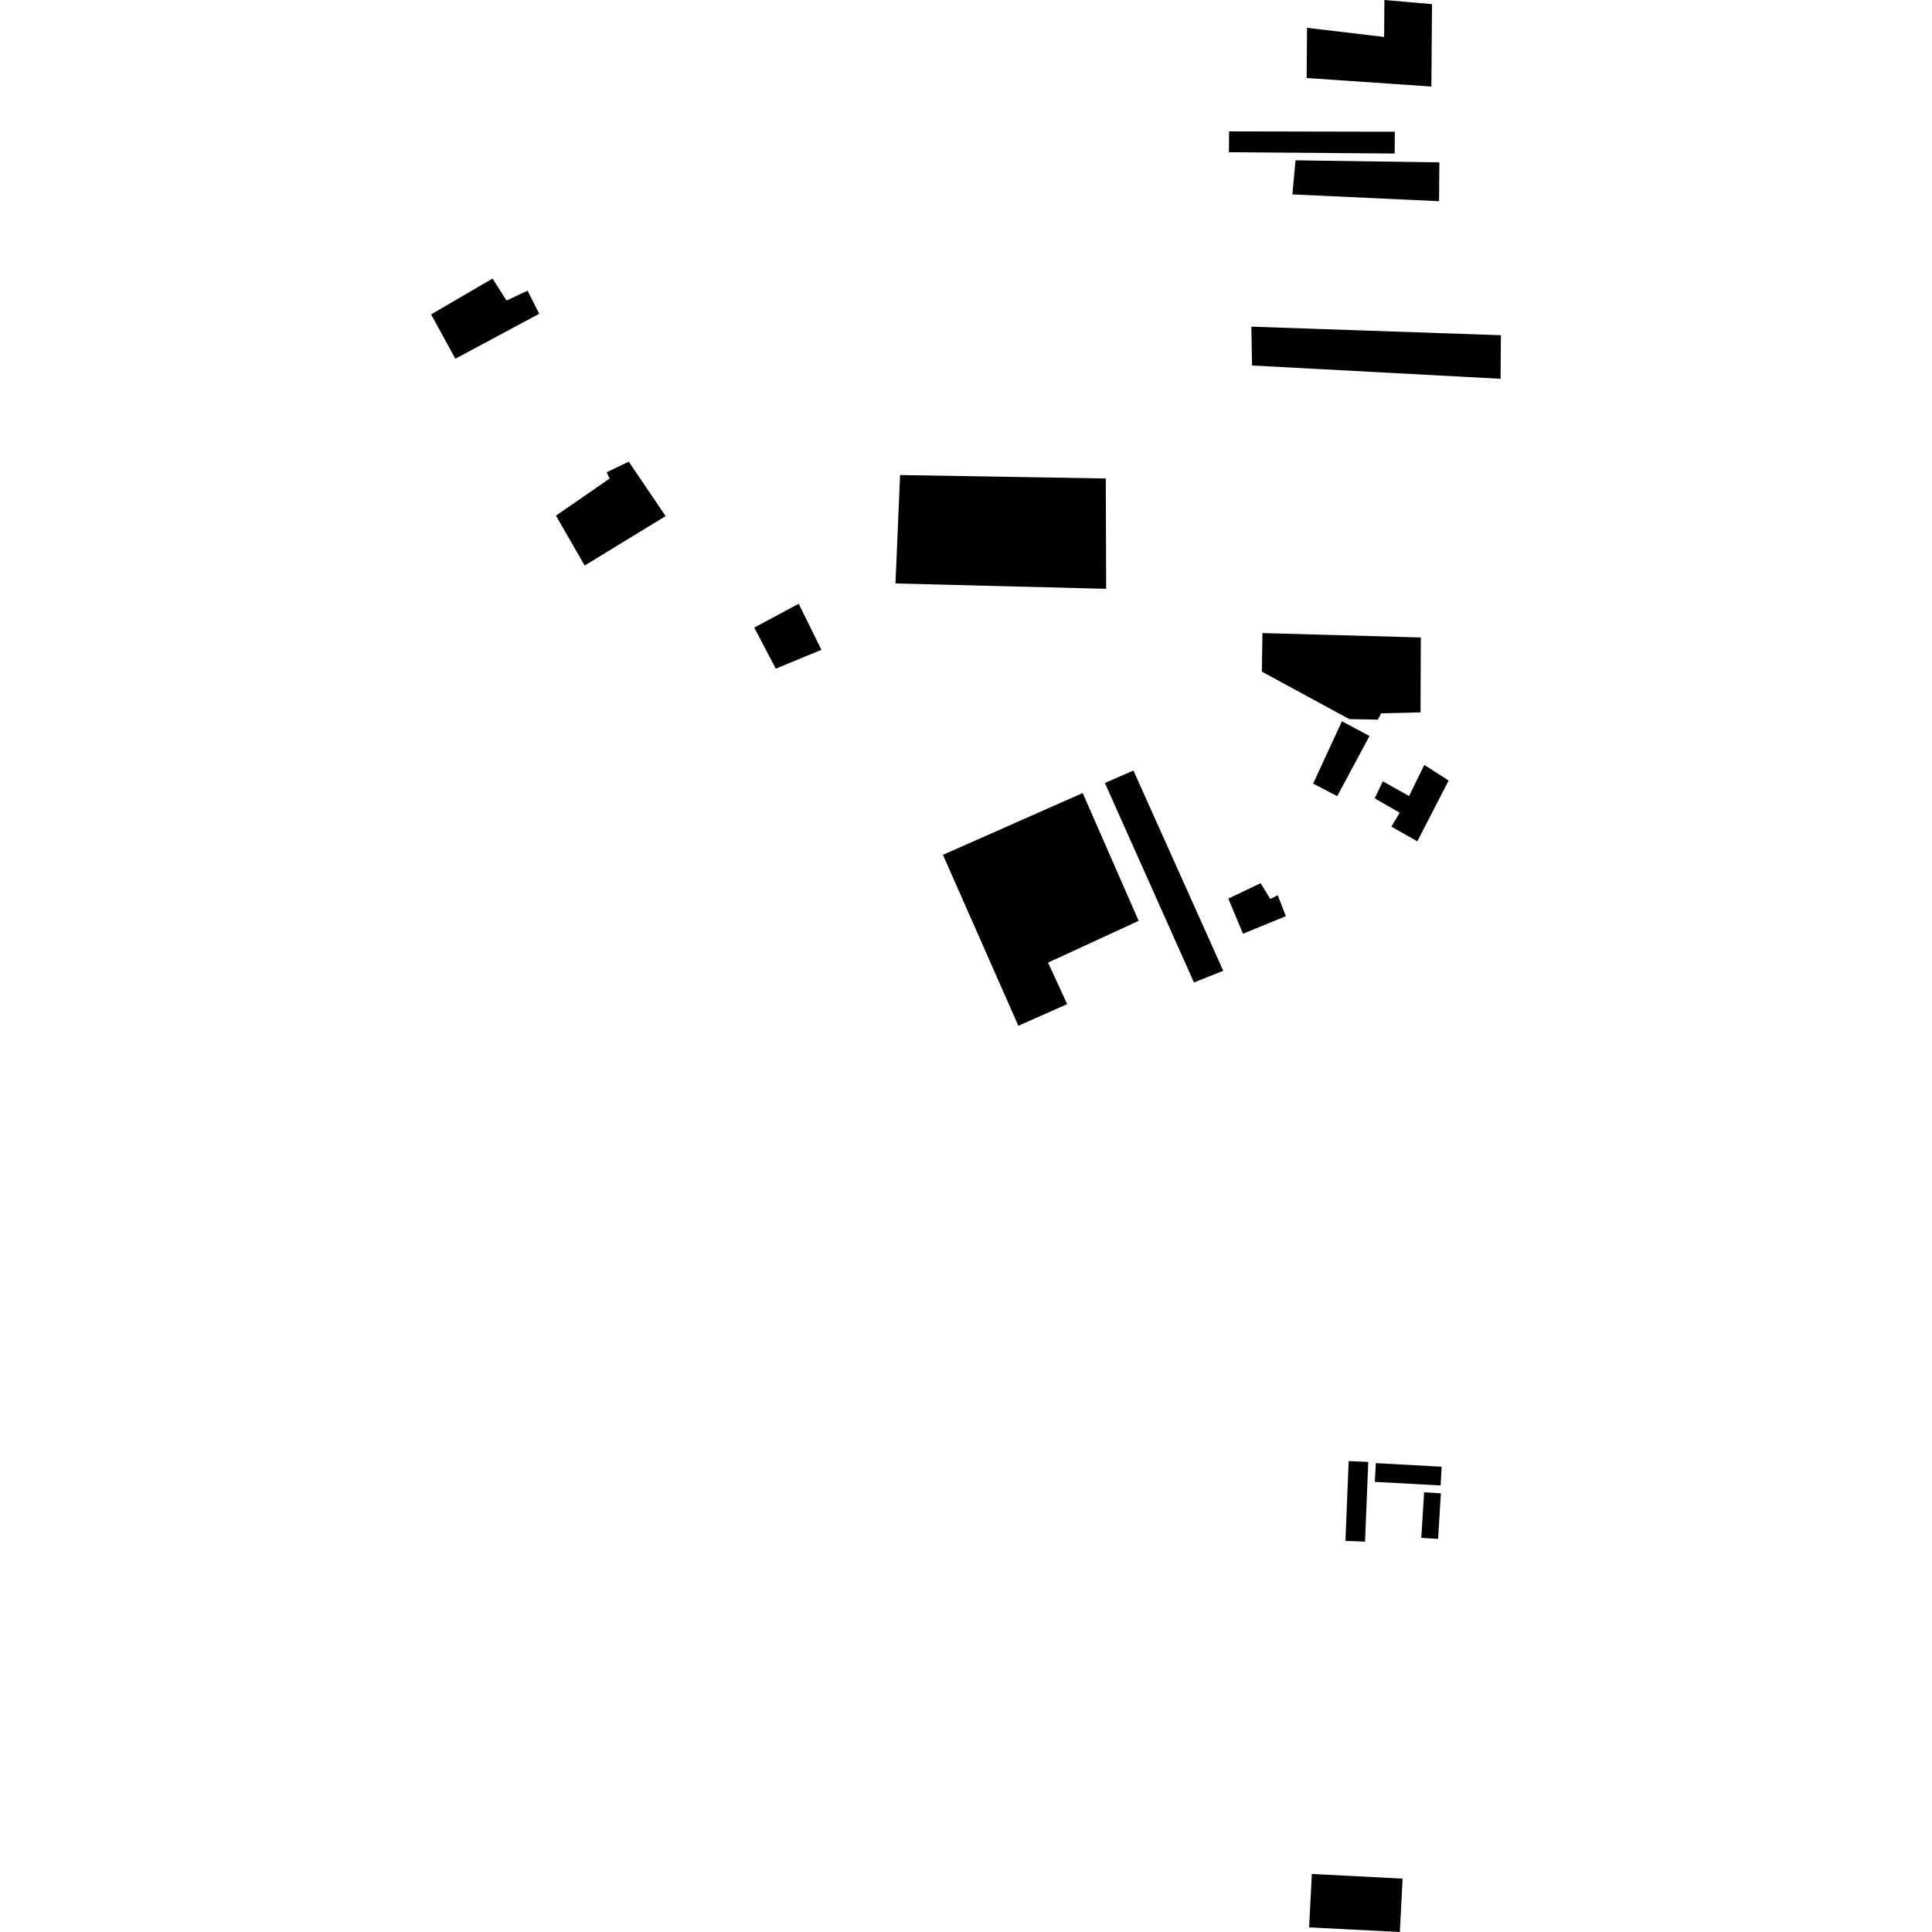 <?xml version="1.0" encoding="utf-8" standalone="no"?>
<!DOCTYPE svg PUBLIC "-//W3C//DTD SVG 1.1//EN"
  "http://www.w3.org/Graphics/SVG/1.1/DTD/svg11.dtd">
<!-- Created with matplotlib (https://matplotlib.org/) -->
<svg height="288pt" version="1.1" viewBox="0 0 288 288" width="288pt" xmlns="http://www.w3.org/2000/svg" xmlns:xlink="http://www.w3.org/1999/xlink">
 <defs>
  <style type="text/css">
*{stroke-linecap:butt;stroke-linejoin:round;}
  </style>
 </defs>
 <g id="figure_1">
  <g id="patch_1">
   <path d="M 0 288 
L 288 288 
L 288 0 
L 0 0 
z
" style="fill:none;opacity:0;"/>
  </g>
  <g id="axes_1">
   <g id="PatchCollection_1">
    <path clip-path="url(#p36d42ae69e)" d="M 209.082 280.042 
L 208.675 288 
L 195.146 287.312 
L 195.555 279.352 
L 209.082 280.042 
"/>
    <path clip-path="url(#p36d42ae69e)" d="M 214.789 222.608 
L 212.291 222.455 
L 211.871 229.248 
L 214.371 229.401 
L 214.789 222.608 
"/>
    <path clip-path="url(#p36d42ae69e)" d="M 200.562 229.694 
L 203.483 229.812 
L 203.966 217.924 
L 201.043 217.806 
L 200.562 229.694 
"/>
    <path clip-path="url(#p36d42ae69e)" d="M 205.094 218.104 
L 204.939 220.899 
L 214.75 221.437 
L 214.904 218.64 
L 205.094 218.104 
"/>
    <path clip-path="url(#p36d42ae69e)" d="M 64.262 46.868 
L 67.879 53.474 
L 80.387 46.773 
L 78.635 43.332 
L 75.509 44.799 
L 73.422 41.523 
L 64.262 46.868 
"/>
    <path clip-path="url(#p36d42ae69e)" d="M 82.876 76.864 
L 87.157 84.304 
L 93.191 80.618 
L 99.225 76.935 
L 93.727 68.823 
L 90.433 70.399 
L 90.873 71.342 
L 82.876 76.864 
"/>
    <path clip-path="url(#p36d42ae69e)" d="M 112.436 93.553 
L 115.642 99.676 
L 122.448 96.866 
L 119.062 90.003 
L 112.436 93.553 
"/>
    <path clip-path="url(#p36d42ae69e)" d="M 134.173 70.814 
L 133.489 86.975 
L 164.894 87.774 
L 164.836 71.327 
L 134.173 70.814 
"/>
    <path clip-path="url(#p36d42ae69e)" d="M 140.561 127.428 
L 151.806 152.914 
L 159.084 149.684 
L 156.229 143.493 
L 169.737 137.269 
L 161.397 118.216 
L 140.561 127.428 
"/>
    <path clip-path="url(#p36d42ae69e)" d="M 164.703 116.717 
L 177.982 146.455 
L 182.348 144.712 
L 168.959 114.863 
L 164.703 116.717 
"/>
    <path clip-path="url(#p36d42ae69e)" d="M 183.101 133.953 
L 185.294 139.187 
L 191.68 136.572 
L 190.476 133.456 
L 189.355 134.002 
L 187.921 131.659 
L 183.101 133.953 
"/>
    <path clip-path="url(#p36d42ae69e)" d="M 207.405 123.22 
L 211.277 125.417 
L 215.944 116.357 
L 212.313 114.021 
L 210.049 118.668 
L 206.131 116.471 
L 204.927 119.006 
L 208.654 121.156 
L 207.405 123.22 
"/>
    <path clip-path="url(#p36d42ae69e)" d="M 195.748 116.814 
L 199.335 118.68 
L 204.146 109.716 
L 200.038 107.518 
L 195.748 116.814 
"/>
    <path clip-path="url(#p36d42ae69e)" d="M 188.196 94.371 
L 188.103 100.118 
L 201.133 107.195 
L 205.398 107.274 
L 205.879 106.336 
L 211.757 106.194 
L 211.798 95.026 
L 188.196 94.371 
"/>
    <path clip-path="url(#p36d42ae69e)" d="M 186.54 48.695 
L 186.638 54.483 
L 223.688 56.465 
L 223.738 49.972 
L 186.54 48.695 
"/>
    <path clip-path="url(#p36d42ae69e)" d="M 183.216 19.586 
L 183.192 22.693 
L 207.899 22.884 
L 207.924 19.637 
L 183.216 19.586 
"/>
    <path clip-path="url(#p36d42ae69e)" d="M 192.657 28.977 
L 193.122 23.897 
L 214.563 24.204 
L 214.519 29.993 
L 192.657 28.977 
"/>
    <path clip-path="url(#p36d42ae69e)" d="M 194.839 4.147 
L 194.781 11.627 
L 213.373 12.901 
L 213.468 0.62 
L 206.373 0 
L 206.33 5.507 
L 194.839 4.147 
"/>
   </g>
  </g>
 </g>
 <defs>
  <clipPath id="p36d42ae69e">
   <rect height="288" width="159.476" x="64.262" y="0"/>
  </clipPath>
 </defs>
</svg>
